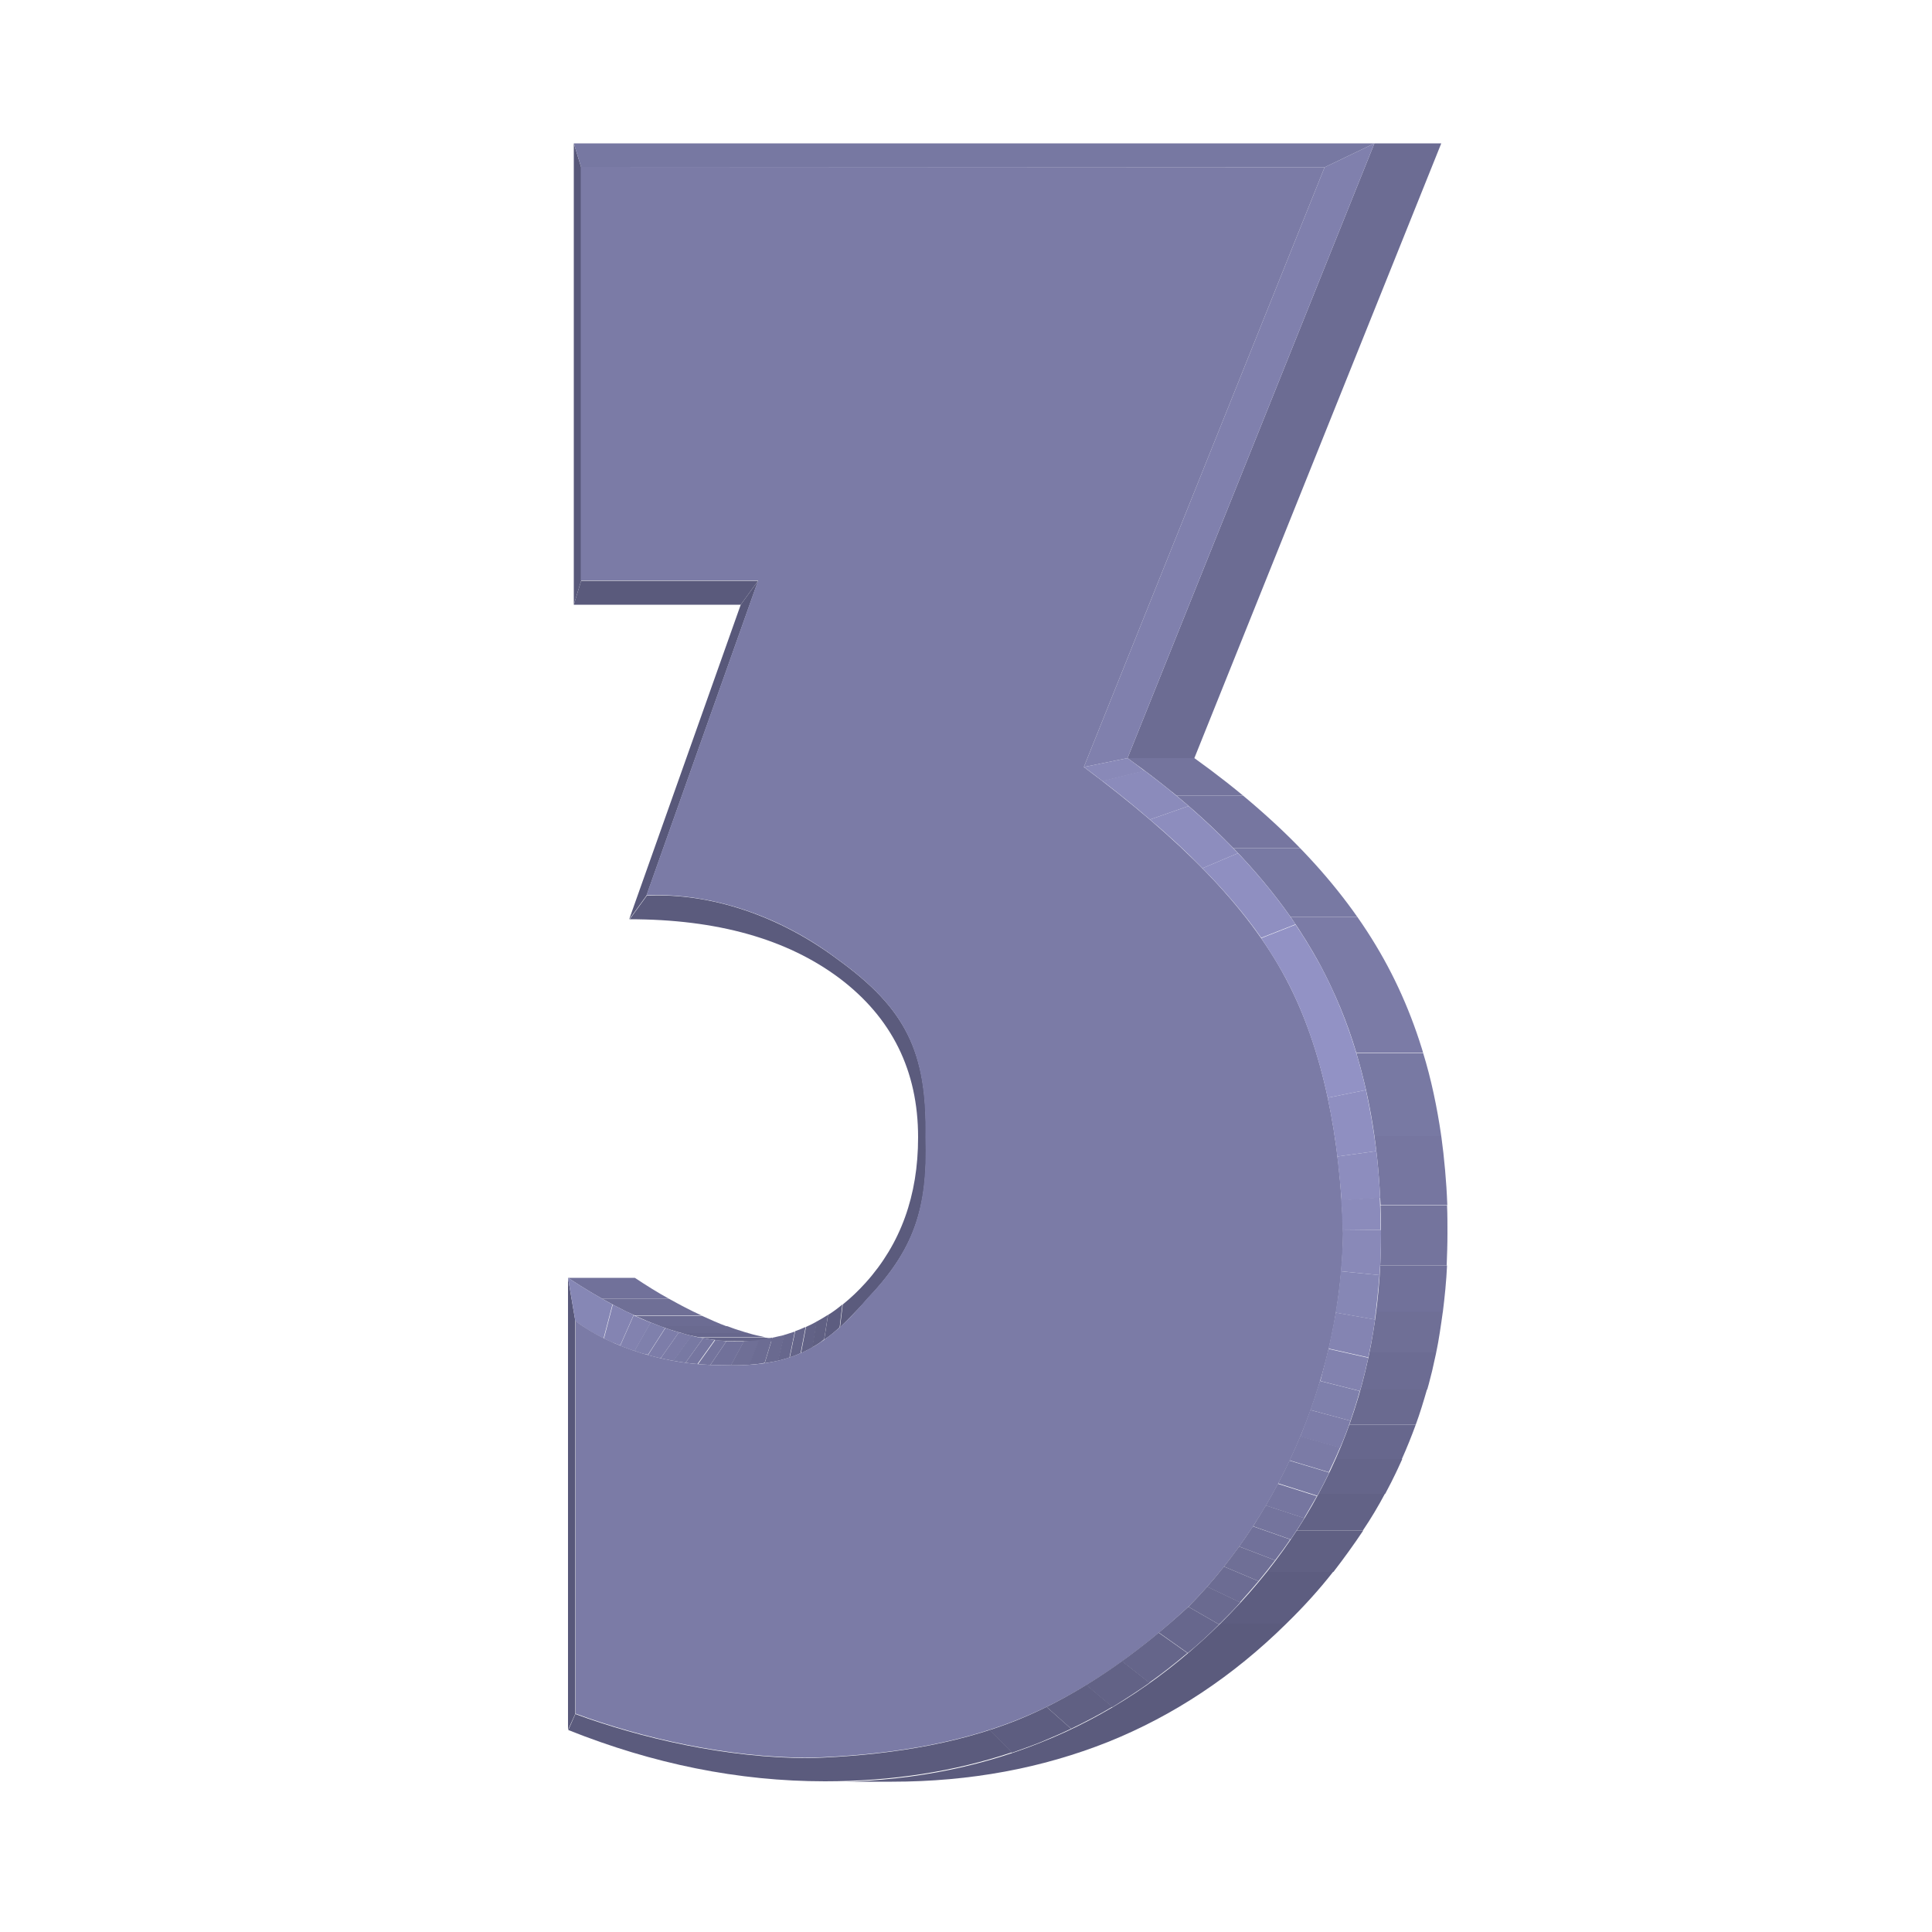 <?xml version="1.0" encoding="utf-8"?>
<!-- Generator: Adobe Illustrator 18.0.0, SVG Export Plug-In . SVG Version: 6.00 Build 0)  -->
<!DOCTYPE svg PUBLIC "-//W3C//DTD SVG 1.1//EN" "http://www.w3.org/Graphics/SVG/1.1/DTD/svg11.dtd">
<svg version="1.1" id="Layer_1" xmlns="http://www.w3.org/2000/svg" xmlns:xlink="http://www.w3.org/1999/xlink" x="0px" y="0px"
	 viewBox="0 0 500 500" enable-background="new 0 0 500 500" xml:space="preserve">
<g>
	<g enable-background="new    ">
		<g>
			<polygon fill="#58587A" points="148.9,443.5 147,447.7 147,330.7 148.9,341.9 			"/>
		</g>
		<g>
			<polygon fill="#58587A" points="150.4,150.3 148.5,156.5 148.5,37.1 150.4,43.3 			"/>
		</g>
		<g enable-background="new    ">
			<defs>
				<path id="SVGID_1_" enable-background="new    " d="M147,330.7h17.3c16.6,10.9,31,16.4,43.3,16.4h-17.3
					C178.1,347.1,163.7,341.7,147,330.7z"/>
			</defs>
			<clipPath id="SVGID_2_">
				<use xlink:href="#SVGID_1_"  overflow="visible"/>
			</clipPath>
			<g clip-path="url(#SVGID_2_)" enable-background="new    ">
				<path fill="#71719A" d="M147,330.7h17.3c3,2,5.9,3.8,8.8,5.4h-17.3C153,334.5,150,332.7,147,330.7"/>
				<path fill="#6F6F96" d="M155.8,336.1h17.3c2.9,1.6,5.7,3.1,8.4,4.3h-17.3C161.5,339.2,158.7,337.8,155.8,336.1"/>
				<path fill="#6C6C93" d="M164.3,340.5h17.3c2.2,1,4.4,2,6.6,2.8h-17.3C168.7,342.4,166.5,341.5,164.3,340.5"/>
				<path fill="#6A6A90" d="M170.9,343.2h17.3c1.9,0.7,3.7,1.3,5.5,1.8h-17.3C174.5,344.5,172.7,343.9,170.9,343.2"/>
				<path fill="#67678D" d="M176.3,345h17.3c1.6,0.5,3.2,0.8,4.7,1.1H181C179.5,345.8,177.9,345.5,176.3,345"/>
				<path fill="#65658A" d="M181,346.2h17.3c1.5,0.3,2.9,0.5,4.3,0.7h-17.3C183.9,346.7,182.5,346.4,181,346.2"/>
				<path fill="#626286" d="M185.3,346.8h17.3c1.4,0.2,2.7,0.2,4.1,0.3h-17.3C188.1,347.1,186.7,347,185.3,346.8"/>
				<path fill="#606083" d="M189.4,347.1h17.3c0.3,0,0.6,0,0.9,0h-17.3C190,347.1,189.7,347.1,189.4,347.1"/>
			</g>
		</g>
		<g>
			<polygon fill="#58587A" points="167.3,231.8 162.8,238 191.7,156.5 196.2,150.3 			"/>
		</g>
		<g>
			<polygon fill="#5A5A7C" points="196.2,150.3 191.7,156.5 148.5,156.5 150.4,150.3 			"/>
		</g>
		<g enable-background="new    ">
			<defs>
				<path id="SVGID_3_" enable-background="new    " d="M148.9,341.9l-1.9-11.2c16.6,10.9,31,16.4,43.3,16.4
					c13.4,0,24.6-5.1,33.7-15.2c9.1-10.1,13.6-22.6,13.6-37.6c0-17.2-6.8-30.9-20.3-41.1c-13.6-10.2-31.7-15.3-54.4-15.3l4.5-6.2
					c16.8-0.8,34.6,5.4,49.4,16.5c17.6,12.7,23.2,23.9,22.8,46.1c0.6,18.7-3.2,29.3-15.2,41.9c-11.4,13.5-20.7,17.7-37.9,17.1
					C172.7,353.3,158,348.8,148.9,341.9z"/>
			</defs>
			<clipPath id="SVGID_4_">
				<use xlink:href="#SVGID_3_"  overflow="visible"/>
			</clipPath>
			<g clip-path="url(#SVGID_4_)" enable-background="new    ">
				<path fill="#8687B5" d="M148.9,341.9l-1.9-11.2c4,2.6,7.8,4.9,11.5,6.9l-2.3,8.8C153.6,345.1,151.1,343.5,148.9,341.9"/>
				<path fill="#8484B2" d="M156.3,346.4l2.3-8.8c1.8,1,3.7,1.9,5.4,2.7l-3.5,7.9C159.1,347.7,157.7,347.1,156.3,346.4"/>
				<path fill="#8282AF" d="M160.5,348.3l3.5-7.9c1.5,0.7,2.9,1.3,4.4,1.9l-4.2,7.4C163,349.2,161.7,348.8,160.5,348.3"/>
				<path fill="#7F80AC" d="M164.2,349.6l4.2-7.4c1.3,0.5,2.6,1,3.8,1.4l-4.5,7C166.5,350.4,165.3,350,164.2,349.6"/>
				<path fill="#7D7DA9" d="M167.7,350.7l4.5-7c1.2,0.4,2.3,0.8,3.5,1.1l-4.7,6.7C169.9,351.3,168.8,351,167.7,350.7"/>
				<path fill="#7B7BA6" d="M171,351.5l4.7-6.7c1.1,0.3,2.2,0.6,3.3,0.9l-4.7,6.5C173.1,352,172.1,351.8,171,351.5"/>
				<path fill="#7879A3" d="M174.2,352.2l4.7-6.5c1,0.2,2.1,0.5,3.1,0.6l-4.6,6.4C176.3,352.6,175.3,352.4,174.2,352.2"/>
				<path fill="#7676A0" d="M177.4,352.7l4.6-6.4c1,0.2,2,0.3,3,0.4l-4.5,6.3C179.5,353,178.5,352.8,177.4,352.7"/>
				<path fill="#74749D" d="M180.6,353.1l4.5-6.3c1,0.1,2,0.2,2.9,0.3l-4.2,6.2C182.7,353.2,181.6,353.2,180.6,353.1"/>
				<path fill="#71719A" d="M183.8,353.3l4.2-6.2c0.8,0,1.6,0.1,2.3,0.1c0.7,0,1.5,0,2.2,0l-3.4,6.3c-0.9,0-1.8,0-2.8-0.1
					C185.5,353.3,184.6,353.3,183.8,353.3"/>
				<path fill="#6F6F96" d="M189.1,353.4l3.4-6.3c1.3-0.1,2.7-0.2,4-0.3l-2.5,6.5C192.4,353.3,190.8,353.4,189.1,353.4"/>
				<path fill="#6C6C93" d="M193.9,353.2l2.5-6.5c1.2-0.1,2.3-0.3,3.5-0.6l-2,6.6C196.6,353,195.3,353.1,193.9,353.2"/>
				<path fill="#6A6A90" d="M197.9,352.8l2-6.6c1-0.2,2.1-0.5,3.1-0.7l-1.6,6.7C200.2,352.4,199.1,352.6,197.9,352.8"/>
				<path fill="#67678D" d="M201.3,352.2l1.6-6.7c1-0.3,1.9-0.6,2.8-0.9l-1.4,6.8C203.4,351.6,202.4,351.9,201.3,352.2"/>
				<path fill="#65658A" d="M204.4,351.3l1.4-6.8c0.9-0.3,1.8-0.7,2.7-1.1l-1.3,6.8C206.3,350.6,205.4,351,204.4,351.3"/>
				<path fill="#626286" d="M207.3,350.2l1.3-6.8c0.9-0.4,1.9-0.9,2.8-1.4l-1.1,6.7C209.2,349.3,208.3,349.7,207.3,350.2"/>
				<path fill="#606083" d="M210.2,348.7l1.1-6.7c1-0.5,2-1.1,3-1.8l-1,6.4C212.3,347.5,211.2,348.1,210.2,348.7"/>
				<path fill="#5D5D80" d="M213.3,346.7l1-6.4c1.3-0.8,2.5-1.7,3.7-2.7l-0.7,5.9C216,344.7,214.7,345.8,213.3,346.7"/>
				<path fill="#5B5B7D" d="M217.4,343.5l0.7-5.9c2.1-1.7,4-3.5,5.9-5.6c9.1-10.1,13.6-22.6,13.6-37.6c0-17.2-6.8-30.9-20.3-41.1
					c-13.6-10.2-31.7-15.3-54.4-15.3l4.5-6.2c16.8-0.8,34.6,5.4,49.4,16.5c17.6,12.7,23.2,23.9,22.8,46.1
					c0.6,18.7-3.2,29.3-15.2,41.9C221.9,339,219.6,341.4,217.4,343.5"/>
			</g>
		</g>
		<g>
			<polygon fill="#5F5F82" points="148.5,37.1 165.8,37.1 373,37.1 355.7,37.1 			"/>
		</g>
		<g>
			<polygon fill="#6C6C93" points="355.7,37.1 373,37.1 309.1,196.2 291.8,196.2 			"/>
		</g>
		<g enable-background="new    ">
			<defs>
				<path id="SVGID_5_" enable-background="new    " d="M291.8,196.2h17.3c22.9,16.4,39.6,34.3,50,53.8
					c10.4,19.5,15.6,42.6,15.6,69.3c0,39.8-13.9,73.4-41.5,100.8c-13.9,13.7-29.3,24-46.4,30.8s-35.7,10.3-56,10.3h-17.3
					c20.2,0,38.9-3.4,56-10.3c17.1-6.8,32.5-17.1,46.4-30.8c27.7-27.4,41.5-61,41.5-100.8c0-26.7-5.2-49.7-15.6-69.3
					C331.3,230.5,314.7,212.5,291.8,196.2z"/>
			</defs>
			<clipPath id="SVGID_6_">
				<use xlink:href="#SVGID_5_"  overflow="visible"/>
			</clipPath>
			<g clip-path="url(#SVGID_6_)" enable-background="new    ">
				<path fill="#74749D" d="M291.8,196.2l17.3,0c4.5,3.2,8.7,6.4,12.7,9.7h-17.3C300.4,202.6,296.2,199.4,291.8,196.2"/>
				<path fill="#7676A0" d="M304.4,205.9h17.3c5.3,4.4,10.3,9,14.8,13.6h-17.3C314.7,214.9,309.8,210.3,304.4,205.9"/>
				<path fill="#7879A3" d="M319.2,219.5h17.3c5.6,5.8,10.5,11.7,14.8,17.8H334C329.7,231.2,324.8,225.3,319.2,219.5"/>
				<path fill="#7B7BA6" d="M334,237.3h17.3c2.9,4.1,5.5,8.3,7.8,12.6c3.8,7,6.8,14.6,9.3,22.5H351c-2.4-8-5.5-15.5-9.3-22.5
					C339.5,245.7,336.9,241.5,334,237.3"/>
				<path fill="#7879A3" d="M351,272.5h17.3c2.1,6.8,3.6,14,4.7,21.5h-17.3C354.6,286.5,353.1,279.4,351,272.5"/>
				<path fill="#7676A0" d="M355.7,294H373c0.8,5.8,1.3,11.7,1.6,17.9h-17.3C357,305.8,356.5,299.8,355.7,294"/>
				<path fill="#74749D" d="M357.2,312h17.3c0.1,2.4,0.1,4.8,0.1,7.3c0,2.8-0.1,5.5-0.2,8.2h-17.3c0.1-2.7,0.2-5.5,0.2-8.2
					C357.4,316.8,357.3,314.3,357.2,312"/>
				<path fill="#71719A" d="M357.2,327.5h17.3c-0.2,4.1-0.6,8.1-1.1,12.1h-17.3C356.6,335.6,357,331.5,357.2,327.5"/>
				<path fill="#6F6F96" d="M356.1,339.5h17.3c-0.5,3.6-1,7.1-1.7,10.5h-17.3C355.1,346.6,355.6,343.1,356.1,339.5"/>
				<path fill="#6C6C93" d="M354.4,350h17.3c-0.7,3.2-1.4,6.5-2.3,9.6H352C352.9,356.5,353.7,353.3,354.4,350"/>
				<path fill="#6A6A90" d="M352,359.6h17.3c-0.9,3.1-1.8,6.1-2.9,9.1h-17.3C350.2,365.7,351.2,362.7,352,359.6"/>
				<path fill="#67678D" d="M349.1,368.7h17.3c-1.1,3-2.3,6-3.6,8.9h-17.3C346.9,374.7,348,371.7,349.1,368.7"/>
				<path fill="#65658A" d="M345.6,377.6h17.3c-1.4,3.1-2.8,6.1-4.4,9h-17.3C342.7,383.7,344.2,380.7,345.6,377.6"/>
				<path fill="#626286" d="M341.1,386.6h17.3c-1.7,3.2-3.6,6.4-5.7,9.5h-17.3C337.5,393,339.4,389.8,341.1,386.6"/>
				<path fill="#606083" d="M335.5,396.1h17.3c-2.4,3.6-5,7.2-7.7,10.7h-17.3C330.5,403.3,333.1,399.8,335.5,396.1"/>
				<path fill="#5D5D80" d="M327.7,406.8h17.3c-3.6,4.6-7.6,9-11.9,13.2c-0.1,0.1-0.1,0.1-0.2,0.2h-17.3c0.1-0.1,0.1-0.1,0.2-0.2
					C320.1,415.7,324.1,411.3,327.7,406.8"/>
				<path fill="#5B5B7D" d="M315.6,420.2h17.3c-13.8,13.6-29.2,23.8-46.1,30.6c-17.1,6.8-35.7,10.3-56,10.3h-17.3
					c20.2,0,38.9-3.4,56-10.3C286.4,444,301.8,433.8,315.6,420.2"/>
			</g>
		</g>
		<g>
			<polygon fill="#8080AD" points="342.8,43.3 355.7,37.1 291.8,196.2 280.5,198.5 			"/>
		</g>
		<g>
			<polygon fill="#7778A2" points="150.4,43.3 148.5,37.1 355.7,37.1 342.8,43.3 			"/>
		</g>
		<g>
			<path fill="#7B7BA6" d="M342.8,43.3l-62.3,155.2c25,18.7,42.3,36,52.2,54.6c9.9,18.5,14.2,41.9,14.9,66.2
				c-0.6,35.6-15.3,71.3-39.7,96.2c-13,12.1-28.1,23-44.4,29.5c-16.4,6.6-35.1,9.3-53.9,9.9c-21.6,0-43.7-5.2-60.6-11.4V341.9
				c9.1,6.9,23.8,11.4,37.4,11.4c17.3,0.6,26.5-3.6,37.9-17.1c12-12.5,15.8-23.1,15.2-41.9c0.4-22.2-5.2-33.4-22.8-46.1
				c-14.7-11.1-32.5-17.2-49.4-16.5l28.9-81.5h-45.9v-107L342.8,43.3z"/>
		</g>
		<g enable-background="new    ">
			<defs>
				<path id="SVGID_7_" enable-background="new    " d="M280.5,198.5l11.3-2.3c22.9,16.4,39.6,34.3,50,53.8
					c10.4,19.5,15.6,42.6,15.6,69.3c0,39.8-13.9,73.4-41.5,100.8c-13.9,13.7-29.3,24-46.4,30.8c-17.1,6.8-35.7,10.3-56,10.3
					c-22.4,0-44.5-4.5-66.5-13.3l1.9-4.3c16.9,6.2,39,11.4,60.6,11.4c18.7-0.6,37.5-3.3,53.9-9.9c16.3-6.6,31.4-17.5,44.4-29.5
					c24.4-24.9,39.1-60.6,39.7-96.2c-0.7-24.3-5-47.7-14.9-66.2C322.8,234.5,305.5,217.1,280.5,198.5z"/>
			</defs>
			<clipPath id="SVGID_8_">
				<use xlink:href="#SVGID_7_"  overflow="visible"/>
			</clipPath>
			<g clip-path="url(#SVGID_8_)" enable-background="new    ">
				<path fill="#8989B8" d="M280.5,198.5l11.3-2.3c1.5,1.1,3,2.2,4.4,3.3l-10.9,2.7C283.8,200.9,282.1,199.7,280.5,198.5"/>
				<path fill="#8B8BBB" d="M285.3,202.1l10.9-2.7c4,3,7.8,6.1,11.4,9.2l-10,3.5C293.8,208.8,289.7,205.5,285.3,202.1"/>
				<path fill="#8D8DBE" d="M297.6,212.1l10-3.5c4.6,4,8.9,8.1,12.8,12.2l-9.2,3.9C307.1,220.5,302.6,216.3,297.6,212.1"/>
				<path fill="#8F8FC1" d="M311.2,224.7l9.2-3.9c5.7,6,10.6,12.1,14.9,18.4l-8.9,3.5C322.2,236.7,317.1,230.7,311.2,224.7"/>
				<path fill="#9292C5" d="M326.4,242.8l8.9-3.5c2.4,3.5,4.5,7.1,6.5,10.7c5.2,9.8,9.1,20.5,11.7,32.1l-9.9,2
					c-2.4-11.2-6-21.8-10.9-31C330.8,249.6,328.7,246.2,326.4,242.8"/>
				<path fill="#8F8FC1" d="M343.6,284.1l9.9-2c1.1,5.1,2,10.3,2.7,15.8l-10.1,1.4C345.5,294.1,344.6,289,343.6,284.1"/>
				<path fill="#8D8DBE" d="M346.1,299.3l10.1-1.4c0.5,3.9,0.8,8,1,12.1l-10,0.7C346.9,306.8,346.5,303,346.1,299.3"/>
				<path fill="#8B8BBB" d="M347.1,310.6l10-0.7c0.1,2.8,0.2,5.6,0.2,8.4l-9.9,0.1C347.4,315.8,347.3,313.2,347.1,310.6"/>
				<path fill="#8989B8" d="M347.5,318.4l9.9-0.1c0,0.3,0,0.6,0,0.9c0,3.7-0.1,7.3-0.4,10.8l-10-1c0.3-3.3,0.5-6.5,0.5-9.8
					C347.5,319,347.5,318.7,347.5,318.4"/>
				<path fill="#8687B5" d="M347,329l10,1c-0.3,3.9-0.7,7.7-1.2,11.5l-10.2-1.8C346.3,336.2,346.7,332.6,347,329"/>
				<path fill="#8484B2" d="M345.7,339.7l10.2,1.8c-0.5,3.3-1.1,6.6-1.8,9.8l-10.3-2.3C344.5,346,345.1,342.9,345.7,339.7"/>
				<path fill="#8282AF" d="M343.8,349.1l10.3,2.3c-0.6,2.9-1.3,5.8-2.1,8.6l-10.3-2.6C342.4,354.6,343.1,351.9,343.8,349.1"/>
				<path fill="#7F80AC" d="M341.6,357.4l10.3,2.6c-0.7,2.6-1.5,5.1-2.4,7.7l-10.4-2.8C340,362.4,340.8,359.9,341.6,357.4"/>
				<path fill="#7D7DA9" d="M339.1,364.9l10.4,2.8c-0.8,2.4-1.7,4.7-2.7,7l-10.3-2.9C337.4,369.4,338.3,367.2,339.1,364.9"/>
				<path fill="#7B7BA6" d="M336.5,371.7l10.3,2.9c-0.9,2.2-1.9,4.3-2.9,6.4l-10.3-3.1C334.7,376,335.6,373.8,336.5,371.7"/>
				<path fill="#7879A3" d="M333.7,378l10.3,3.1c-1,2-2,4.1-3.1,6l-10.1-3.2C331.7,382,332.7,380,333.7,378"/>
				<path fill="#7676A0" d="M330.7,384l10.1,3.2c-1.1,1.9-2.2,3.8-3.3,5.7l-10-3.3C328.6,387.8,329.7,385.9,330.7,384"/>
				<path fill="#74749D" d="M327.6,389.6l10,3.3c-1.1,1.9-2.3,3.7-3.6,5.5l-9.7-3.4C325.4,393.2,326.5,391.4,327.6,389.6"/>
				<path fill="#71719A" d="M324.2,395l9.7,3.4c-1.2,1.8-2.5,3.6-3.9,5.4l-9.4-3.6C321.9,398.5,323.1,396.8,324.2,395"/>
				<path fill="#6F6F96" d="M320.6,400.2l9.4,3.6c-1.4,1.8-2.8,3.6-4.3,5.4l-9-3.8C318.1,403.7,319.4,402,320.6,400.2"/>
				<path fill="#6C6C93" d="M316.7,405.4l9,3.8c-1.6,1.9-3.2,3.7-4.8,5.5l-8.6-4.1C313.9,408.9,315.3,407.2,316.7,405.4"/>
				<path fill="#6A6A90" d="M312.4,410.6l8.6,4.1c-1.6,1.8-3.3,3.5-5.1,5.3c-0.1,0.1-0.3,0.2-0.4,0.4l-8-4.6
					c0.1-0.1,0.2-0.2,0.4-0.3C309.4,413.9,310.9,412.3,312.4,410.6"/>
				<path fill="#67678D" d="M307.5,415.8l8,4.6c-2.6,2.6-5.3,5.1-8.1,7.4l-7.5-5.3C302.5,420.3,305,418.1,307.5,415.8"/>
				<path fill="#65658A" d="M299.8,422.5l7.5,5.3c-3.2,2.7-6.5,5.3-9.9,7.7l-7.1-5.6C293.6,427.5,296.8,425.1,299.8,422.5"/>
				<path fill="#626286" d="M290.4,429.9l7.1,5.6c-3.1,2.2-6.4,4.3-9.6,6.3l-6.8-5.7C284.2,434.1,287.3,432,290.4,429.9"/>
				<path fill="#606083" d="M281.1,436l6.8,5.7c-3.5,2.1-7,3.9-10.7,5.7l-6.4-5.7C274.3,440,277.7,438.1,281.1,436"/>
				<path fill="#5D5D80" d="M270.8,441.7l6.4,5.7c-2.5,1.2-5.1,2.3-7.7,3.4c-2.5,1-5,1.9-7.6,2.8l-5.8-5.9c2.5-0.8,4.9-1.7,7.3-2.6
					C265.9,444,268.4,442.9,270.8,441.7"/>
				<path fill="#5B5B7D" d="M256.1,447.6l5.8,5.9c-15,5-31.1,7.5-48.4,7.5c-22.4,0-44.5-4.5-66.5-13.3l1.9-4.3
					c16.9,6.2,39,11.4,60.6,11.4C225.5,454.4,241.6,452.3,256.1,447.6"/>
			</g>
		</g>
	</g>
</g>
</svg>
